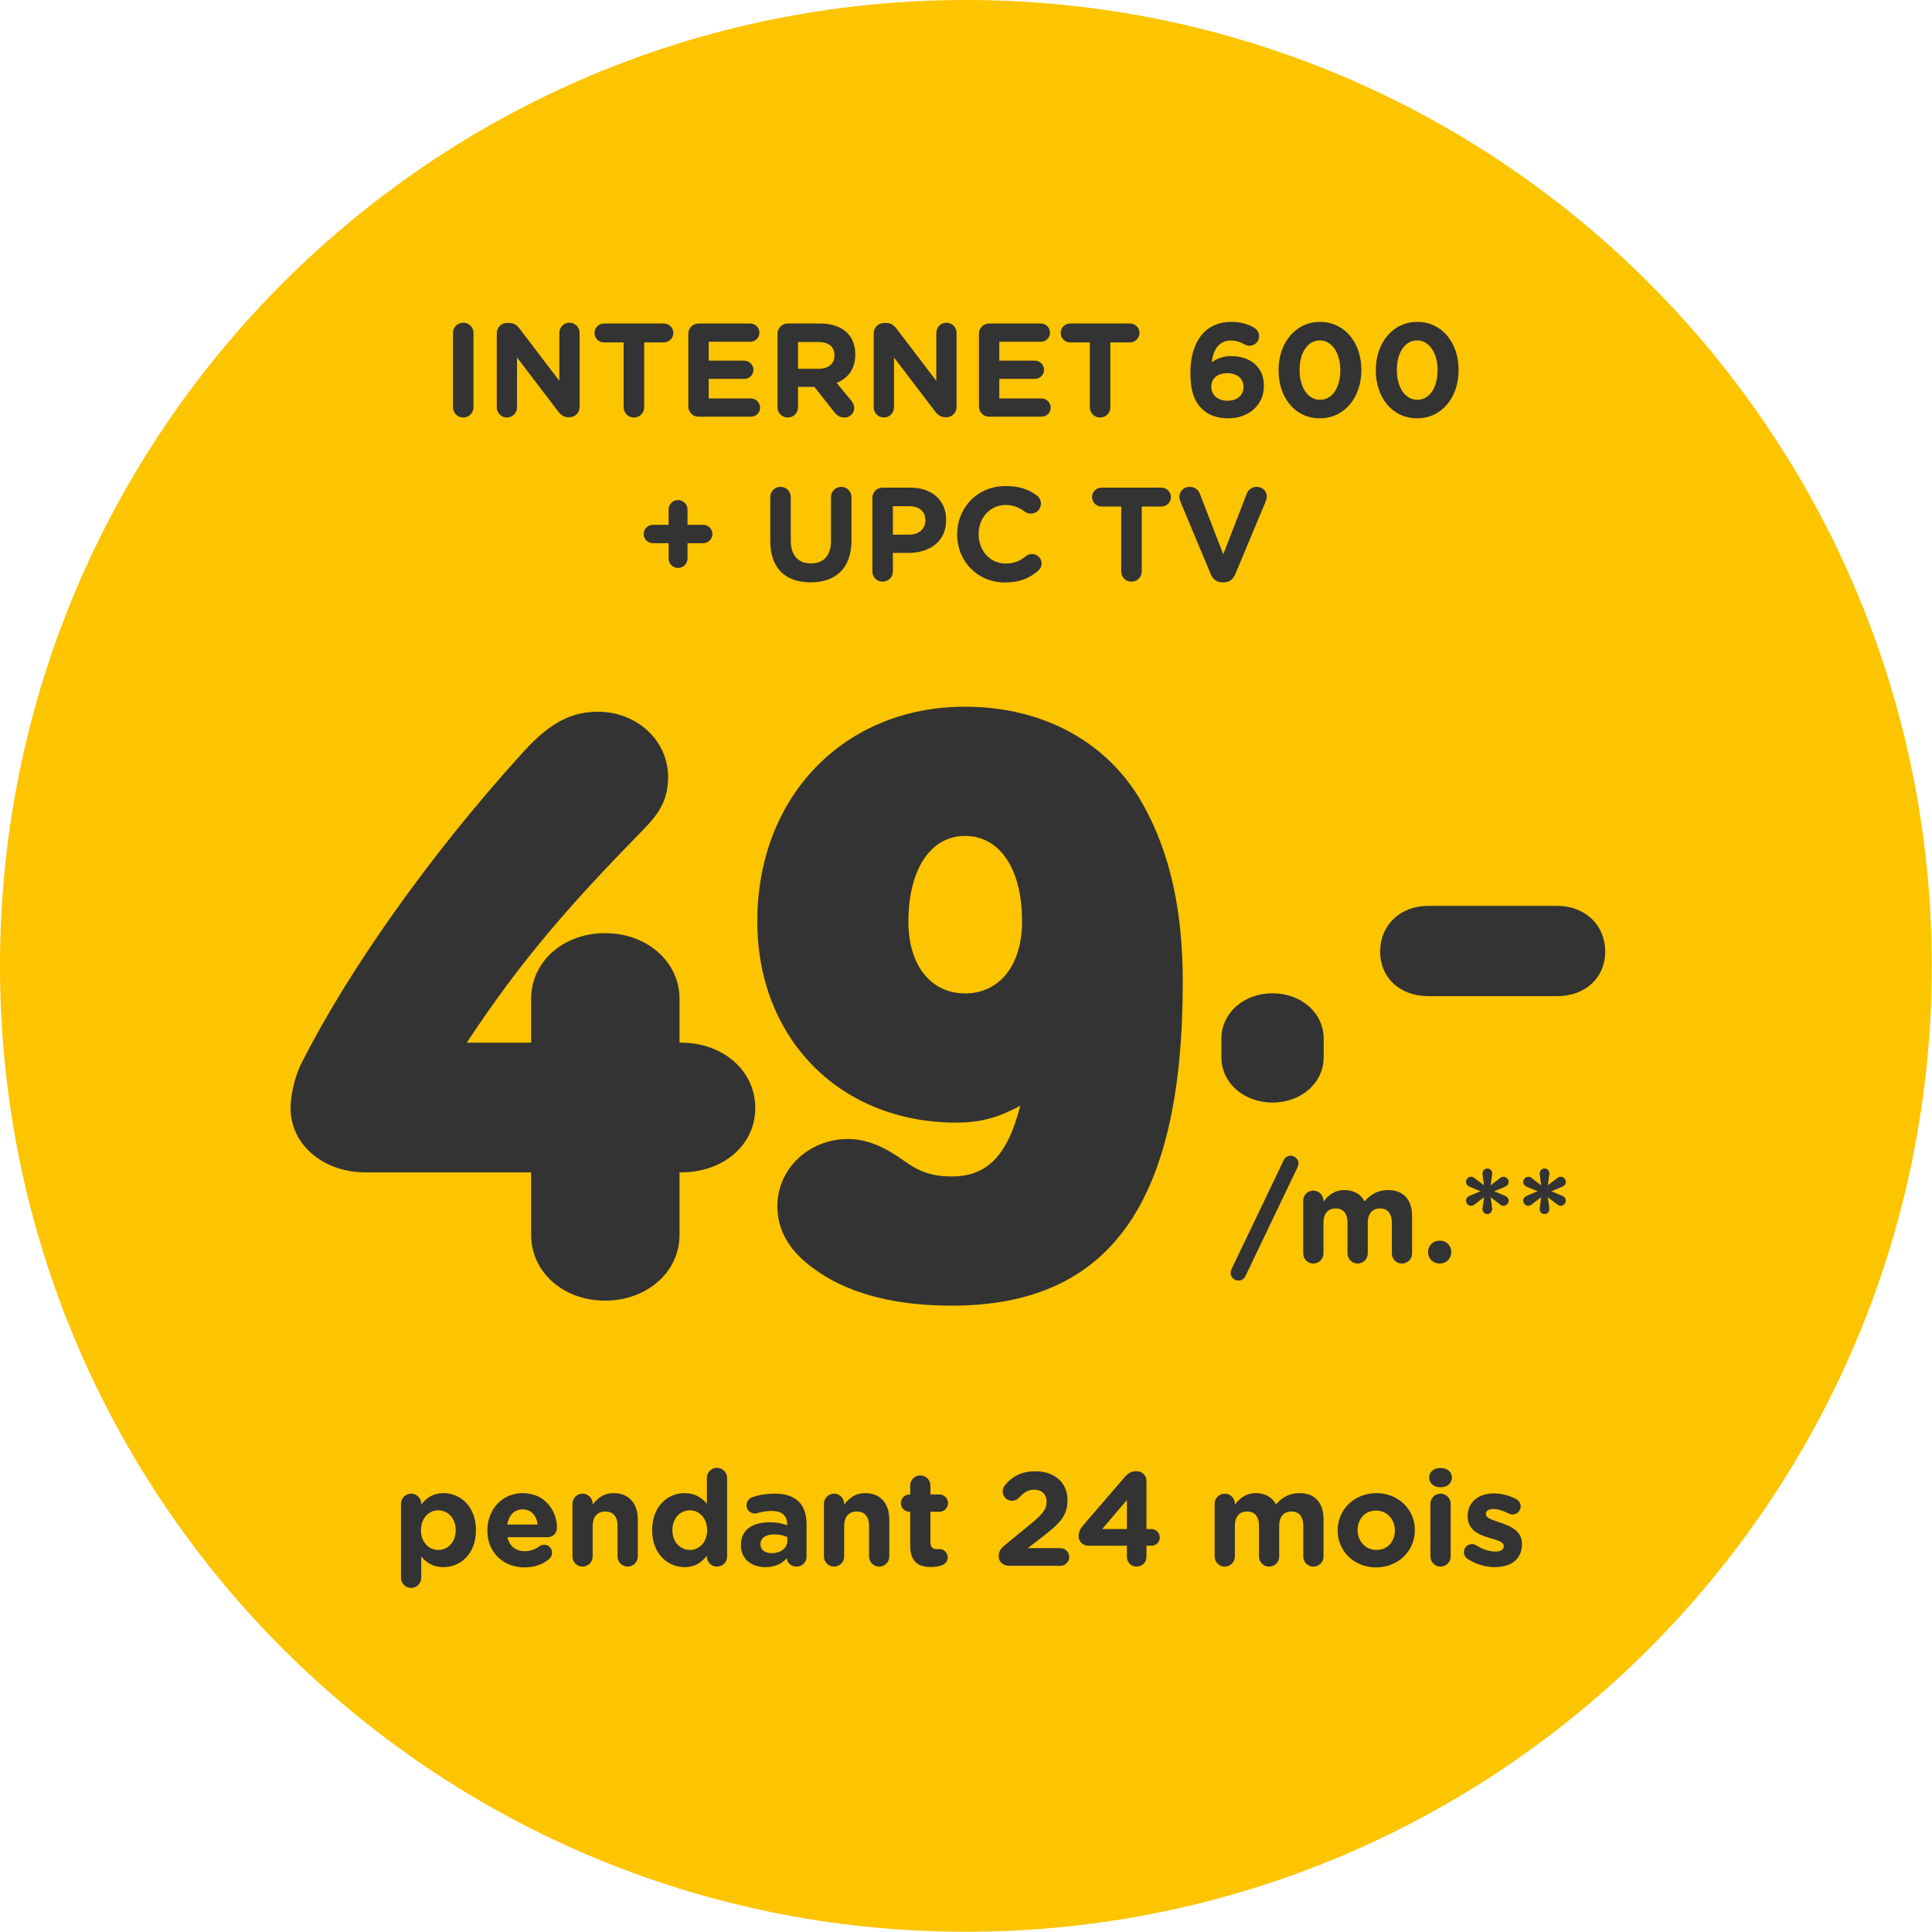 <svg width="153" height="153" viewBox="0 0 153 153" fill="none" xmlns="http://www.w3.org/2000/svg">
<g clip-path="url(#clip0)">
<path d="M76.49 152.981C118.735 152.981 152.981 118.735 152.981 76.49C152.981 34.246 118.735 0 76.49 0C34.246 0 0 34.246 0 76.49C0 118.735 34.246 152.981 76.49 152.981Z" fill="#FDC400"/>
<path d="M47.919 103C51.209 103 53.812 100.759 53.812 97.794V92.841H53.956C57.282 92.841 59.813 90.672 59.813 87.744C59.813 84.779 57.246 82.574 53.956 82.574H53.812V79.103C53.812 76.139 51.209 73.898 47.919 73.898C44.629 73.898 42.062 76.139 42.062 79.103V82.574H36.965C41.339 75.922 45.243 71.548 50.775 65.872C52.076 64.57 52.908 63.486 52.908 61.534C52.908 58.678 50.486 56.364 47.34 56.364C45.46 56.364 43.689 57.051 41.447 59.545C34.072 67.643 27.493 76.971 23.841 84.273C23.263 85.43 23.01 86.948 23.01 87.744C23.01 90.636 25.577 92.841 28.939 92.841H42.062V97.794C42.062 100.759 44.629 103 47.919 103ZM75.373 103.398C87.954 103.398 93.666 95.191 93.666 77.766C93.666 72.162 92.69 67.679 90.594 63.847C87.882 58.858 82.712 55.966 76.422 55.966C66.842 55.966 59.973 63.088 59.973 72.958C59.973 82.249 66.516 88.901 75.735 88.901C77.506 88.901 78.953 88.575 80.796 87.563C79.784 91.576 78.121 93.167 75.373 93.167C73.421 93.167 72.481 92.552 71.505 91.865C70.023 90.817 68.649 90.202 67.167 90.202C64.058 90.202 61.563 92.552 61.563 95.516C61.563 97.107 62.214 98.626 63.805 99.963C65.432 101.337 68.722 103.398 75.373 103.398ZM76.422 78.67C73.71 78.67 71.939 76.428 71.939 72.994C71.939 68.836 73.71 66.197 76.422 66.197C79.169 66.197 80.941 68.8 80.941 72.958C80.941 76.428 79.169 78.67 76.422 78.67Z" fill="#333333"/>
<path d="M35.873 32.251C35.873 32.705 36.231 33.063 36.685 33.063C37.138 33.063 37.497 32.705 37.497 32.251V26.368C37.497 25.914 37.138 25.556 36.685 25.556C36.231 25.556 35.873 25.914 35.873 26.368V32.251ZM39.342 32.262C39.342 32.705 39.7 33.063 40.143 33.063C40.586 33.063 40.944 32.705 40.944 32.262V28.308L44.192 32.568C44.413 32.852 44.645 33.042 45.035 33.042H45.088C45.541 33.042 45.9 32.684 45.9 32.23V26.357C45.9 25.914 45.541 25.556 45.099 25.556C44.656 25.556 44.297 25.914 44.297 26.357V30.164L41.166 26.051C40.944 25.767 40.712 25.577 40.322 25.577H40.153C39.7 25.577 39.342 25.935 39.342 26.389V32.262ZM49.391 32.251C49.391 32.705 49.749 33.063 50.203 33.063C50.656 33.063 51.014 32.705 51.014 32.251V27.116H52.575C52.986 27.116 53.324 26.779 53.324 26.368C53.324 25.956 52.986 25.619 52.575 25.619H47.83C47.419 25.619 47.081 25.956 47.081 26.368C47.081 26.779 47.419 27.116 47.83 27.116H49.391V32.251ZM55.321 33H59.465C59.866 33 60.193 32.684 60.193 32.283C60.193 31.882 59.866 31.555 59.465 31.555H56.123V30.005H58.938C59.339 30.005 59.666 29.689 59.666 29.288C59.666 28.888 59.339 28.561 58.938 28.561H56.123V27.064H59.412C59.813 27.064 60.14 26.747 60.14 26.346C60.14 25.946 59.813 25.619 59.412 25.619H55.321C54.868 25.619 54.509 25.977 54.509 26.431V32.188C54.509 32.642 54.868 33 55.321 33ZM61.573 32.251C61.573 32.705 61.932 33.063 62.385 33.063C62.839 33.063 63.197 32.705 63.197 32.251V30.638H64.494L66.076 32.642C66.265 32.884 66.508 33.063 66.877 33.063C67.267 33.063 67.647 32.768 67.647 32.315C67.647 32.062 67.541 31.893 67.383 31.692L66.255 30.322C67.151 29.953 67.731 29.236 67.731 28.076V28.055C67.731 27.359 67.51 26.779 67.098 26.368C66.613 25.883 65.886 25.619 64.947 25.619H62.385C61.932 25.619 61.573 25.977 61.573 26.431V32.251ZM63.197 29.204V27.085H64.81C65.601 27.085 66.086 27.443 66.086 28.139V28.16C66.086 28.782 65.633 29.204 64.842 29.204H63.197ZM69.193 32.262C69.193 32.705 69.552 33.063 69.995 33.063C70.437 33.063 70.796 32.705 70.796 32.262V28.308L74.043 32.568C74.265 32.852 74.497 33.042 74.887 33.042H74.94C75.393 33.042 75.752 32.684 75.752 32.23V26.357C75.752 25.914 75.393 25.556 74.95 25.556C74.507 25.556 74.149 25.914 74.149 26.357V30.164L71.017 26.051C70.796 25.767 70.564 25.577 70.174 25.577H70.005C69.552 25.577 69.193 25.935 69.193 26.389V32.262ZM78.335 33H82.479C82.88 33 83.207 32.684 83.207 32.283C83.207 31.882 82.88 31.555 82.479 31.555H79.137V30.005H81.952C82.353 30.005 82.68 29.689 82.68 29.288C82.68 28.888 82.353 28.561 81.952 28.561H79.137V27.064H82.427C82.827 27.064 83.154 26.747 83.154 26.346C83.154 25.946 82.827 25.619 82.427 25.619H78.335C77.882 25.619 77.524 25.977 77.524 26.431V32.188C77.524 32.642 77.882 33 78.335 33ZM86.306 32.251C86.306 32.705 86.665 33.063 87.118 33.063C87.572 33.063 87.93 32.705 87.93 32.251V27.116H89.491C89.902 27.116 90.239 26.779 90.239 26.368C90.239 25.956 89.902 25.619 89.491 25.619H84.746C84.334 25.619 83.997 25.956 83.997 26.368C83.997 26.779 84.334 27.116 84.746 27.116H86.306V32.251ZM97.275 33.127C98.878 33.127 100.09 32.083 100.09 30.575V30.554C100.09 29.014 98.962 28.202 97.496 28.202C96.769 28.202 96.336 28.434 95.967 28.677C96.073 27.707 96.537 26.969 97.454 26.969C97.897 26.969 98.203 27.074 98.54 27.264C98.656 27.327 98.804 27.38 98.941 27.38C99.363 27.38 99.711 27.053 99.711 26.631C99.711 26.304 99.542 26.083 99.289 25.935C98.846 25.672 98.245 25.492 97.507 25.492C95.303 25.492 94.27 27.243 94.27 29.52V29.541C94.27 31.007 94.607 31.798 95.145 32.336C95.662 32.852 96.315 33.127 97.275 33.127ZM97.212 31.735C96.41 31.735 95.925 31.26 95.925 30.638V30.617C95.925 29.995 96.389 29.552 97.191 29.552C97.992 29.552 98.477 30.005 98.477 30.628V30.649C98.477 31.281 98.013 31.735 97.212 31.735ZM104.52 33.127C106.492 33.127 107.81 31.45 107.81 29.309V29.288C107.81 27.148 106.492 25.492 104.541 25.492C102.58 25.492 101.251 27.169 101.251 29.309V29.331C101.251 31.471 102.548 33.127 104.52 33.127ZM104.541 31.661C103.56 31.661 102.917 30.659 102.917 29.309V29.288C102.917 27.939 103.55 26.958 104.52 26.958C105.49 26.958 106.144 27.97 106.144 29.309V29.331C106.144 30.67 105.522 31.661 104.541 31.661ZM112.222 33.127C114.194 33.127 115.512 31.45 115.512 29.309V29.288C115.512 27.148 114.194 25.492 112.243 25.492C110.282 25.492 108.954 27.169 108.954 29.309V29.331C108.954 31.471 110.251 33.127 112.222 33.127ZM112.243 31.661C111.263 31.661 110.62 30.659 110.62 29.309V29.288C110.62 27.939 111.252 26.958 112.222 26.958C113.192 26.958 113.846 27.97 113.846 29.309V29.331C113.846 30.67 113.224 31.661 112.243 31.661ZM52.949 44.228C52.949 44.64 53.286 44.977 53.697 44.977C54.109 44.977 54.446 44.64 54.446 44.228V43.016H55.69C56.091 43.016 56.418 42.689 56.418 42.288C56.418 41.888 56.091 41.561 55.69 41.561H54.446V40.348C54.446 39.937 54.109 39.6 53.697 39.6C53.286 39.6 52.949 39.937 52.949 40.348V41.561H51.705C51.304 41.561 50.977 41.888 50.977 42.288C50.977 42.689 51.304 43.016 51.705 43.016H52.949V44.228ZM64.194 46.116C66.176 46.116 67.431 45.019 67.431 42.784V39.368C67.431 38.914 67.073 38.556 66.619 38.556C66.166 38.556 65.807 38.914 65.807 39.368V42.847C65.807 44.018 65.206 44.619 64.215 44.619C63.224 44.619 62.623 43.997 62.623 42.794V39.368C62.623 38.914 62.264 38.556 61.811 38.556C61.358 38.556 60.999 38.914 60.999 39.368V42.837C60.999 45.009 62.212 46.116 64.194 46.116ZM69.085 45.251C69.085 45.705 69.444 46.063 69.897 46.063C70.35 46.063 70.709 45.705 70.709 45.251V43.786H71.942C73.598 43.786 74.927 42.9 74.927 41.192V41.171C74.927 39.663 73.862 38.619 72.101 38.619H69.897C69.444 38.619 69.085 38.977 69.085 39.431V45.251ZM70.709 42.341V40.085H71.964C72.775 40.085 73.282 40.475 73.282 41.202V41.223C73.282 41.856 72.807 42.341 71.995 42.341H70.709ZM79.587 46.127C80.768 46.127 81.548 45.779 82.212 45.199C82.36 45.072 82.487 44.872 82.487 44.619C82.487 44.208 82.139 43.87 81.727 43.87C81.537 43.87 81.369 43.944 81.242 44.049C80.778 44.418 80.325 44.629 79.64 44.629C78.374 44.629 77.499 43.575 77.499 42.309V42.288C77.499 41.023 78.395 39.99 79.64 39.99C80.219 39.99 80.694 40.179 81.147 40.517C81.263 40.591 81.411 40.675 81.632 40.675C82.075 40.675 82.434 40.327 82.434 39.884C82.434 39.6 82.286 39.368 82.118 39.241C81.506 38.788 80.757 38.492 79.65 38.492C77.383 38.492 75.801 40.211 75.801 42.309V42.331C75.801 44.45 77.415 46.127 79.587 46.127ZM88.793 45.251C88.793 45.705 89.151 46.063 89.605 46.063C90.058 46.063 90.417 45.705 90.417 45.251V40.116H91.977C92.389 40.116 92.726 39.779 92.726 39.368C92.726 38.956 92.389 38.619 91.977 38.619H87.232C86.821 38.619 86.484 38.956 86.484 39.368C86.484 39.779 86.821 40.116 87.232 40.116H88.793V45.251ZM96.801 46.116H96.906C97.349 46.116 97.655 45.873 97.824 45.473L100.238 39.694C100.28 39.6 100.323 39.462 100.323 39.336C100.323 38.893 99.964 38.556 99.521 38.556C99.131 38.556 98.846 38.809 98.741 39.072L96.875 43.902L95.029 39.125C94.903 38.798 94.629 38.556 94.207 38.556C93.753 38.556 93.395 38.904 93.395 39.357C93.395 39.494 93.437 39.621 93.49 39.747L95.883 45.473C96.052 45.873 96.358 46.116 96.801 46.116Z" fill="#333333"/>
<path d="M100.775 87.313C103.05 87.313 104.825 85.763 104.825 83.713V82.263C104.825 80.213 103.05 78.663 100.775 78.663C98.5 78.663 96.725 80.213 96.725 82.263V83.713C96.725 85.763 98.5 87.313 100.775 87.313ZM113.122 78.888H123.297C125.597 78.888 127.122 77.388 127.122 75.363C127.122 73.313 125.597 71.738 123.297 71.738H113.122C110.822 71.738 109.297 73.313 109.297 75.363C109.297 77.388 110.822 78.888 113.122 78.888Z" fill="#333333"/>
<path d="M97.455 100.812C97.455 101.128 97.74 101.412 98.077 101.412C98.33 101.412 98.52 101.286 98.636 101.043L102.757 92.432C102.788 92.359 102.831 92.243 102.831 92.127C102.831 91.81 102.546 91.526 102.209 91.526C101.956 91.526 101.766 91.652 101.65 91.895L97.529 100.506C97.497 100.58 97.455 100.696 97.455 100.812ZM103.204 99.262C103.204 99.705 103.563 100.063 104.005 100.063C104.448 100.063 104.807 99.705 104.807 99.262V96.849C104.807 96.09 105.175 95.7 105.776 95.7C106.377 95.7 106.714 96.09 106.714 96.849V99.262C106.714 99.705 107.073 100.063 107.515 100.063C107.958 100.063 108.316 99.705 108.316 99.262V96.849C108.316 96.09 108.685 95.7 109.286 95.7C109.887 95.7 110.224 96.09 110.224 96.849V99.262C110.224 99.705 110.582 100.063 111.025 100.063C111.468 100.063 111.826 99.705 111.826 99.262V96.322C111.826 94.962 111.109 94.245 109.918 94.245C109.149 94.245 108.559 94.561 108.063 95.141C107.768 94.572 107.21 94.245 106.472 94.245C105.66 94.245 105.175 94.677 104.807 95.152V95.088C104.807 94.646 104.448 94.287 104.005 94.287C103.563 94.287 103.204 94.646 103.204 95.088V99.262ZM113.093 99.146V99.167C113.093 99.673 113.483 100.063 114.01 100.063C114.537 100.063 114.927 99.673 114.927 99.167V99.146C114.927 98.64 114.537 98.25 114.01 98.25C113.483 98.25 113.093 98.64 113.093 99.146ZM117.405 95.679C117.374 95.942 117.532 96.142 117.785 96.142C118.038 96.142 118.196 95.932 118.164 95.668L118.048 94.814L118.765 95.362C118.87 95.447 118.955 95.489 119.06 95.489C119.281 95.489 119.471 95.31 119.471 95.088C119.471 94.899 119.345 94.762 119.187 94.698L118.333 94.34L119.187 93.982C119.334 93.918 119.471 93.792 119.471 93.602C119.471 93.381 119.292 93.191 119.071 93.191C118.965 93.191 118.87 93.233 118.765 93.318L118.048 93.866L118.164 93.001C118.196 92.738 118.038 92.538 117.785 92.538C117.532 92.538 117.374 92.749 117.405 93.012L117.521 93.866L116.804 93.318C116.699 93.233 116.615 93.191 116.509 93.191C116.288 93.191 116.098 93.37 116.098 93.592C116.098 93.781 116.225 93.918 116.383 93.982L117.237 94.34L116.383 94.698C116.235 94.751 116.098 94.888 116.098 95.078C116.098 95.299 116.277 95.489 116.499 95.489C116.604 95.489 116.699 95.447 116.804 95.362L117.521 94.814L117.405 95.679ZM121.934 95.679C121.903 95.942 122.061 96.142 122.314 96.142C122.567 96.142 122.725 95.932 122.693 95.668L122.577 94.814L123.294 95.362C123.399 95.447 123.484 95.489 123.589 95.489C123.81 95.489 124 95.31 124 95.088C124 94.899 123.874 94.762 123.715 94.698L122.862 94.34L123.715 93.982C123.863 93.918 124 93.792 124 93.602C124 93.381 123.821 93.191 123.599 93.191C123.494 93.191 123.399 93.233 123.294 93.318L122.577 93.866L122.693 93.001C122.725 92.738 122.567 92.538 122.314 92.538C122.061 92.538 121.903 92.749 121.934 93.012L122.05 93.866L121.333 93.318C121.228 93.233 121.144 93.191 121.038 93.191C120.817 93.191 120.627 93.37 120.627 93.592C120.627 93.781 120.754 93.918 120.912 93.982L121.766 94.34L120.912 94.698C120.764 94.751 120.627 94.888 120.627 95.078C120.627 95.299 120.806 95.489 121.028 95.489C121.133 95.489 121.228 95.447 121.333 95.362L122.05 94.814L121.934 95.679Z" fill="#333333"/>
<path d="M31.757 124.949C31.757 125.391 32.115 125.75 32.558 125.75C33.001 125.75 33.359 125.391 33.359 124.949V123.262C33.739 123.715 34.266 124.105 35.119 124.105C36.458 124.105 37.691 123.072 37.691 121.186V121.165C37.691 119.278 36.437 118.245 35.119 118.245C34.287 118.245 33.749 118.635 33.359 119.162V119.088C33.359 118.646 33.001 118.287 32.558 118.287C32.115 118.287 31.757 118.646 31.757 119.088V124.949ZM34.708 122.746C33.96 122.746 33.338 122.124 33.338 121.186V121.165C33.338 120.227 33.96 119.605 34.708 119.605C35.457 119.605 36.089 120.227 36.089 121.165V121.186C36.089 122.134 35.457 122.746 34.708 122.746ZM40.166 120.733C40.292 120.005 40.724 119.531 41.389 119.531C42.063 119.531 42.485 120.016 42.58 120.733H40.166ZM43.507 123.441C43.623 123.336 43.718 123.178 43.718 122.967C43.718 122.609 43.454 122.335 43.096 122.335C42.927 122.335 42.822 122.377 42.706 122.461C42.379 122.704 42.01 122.841 41.568 122.841C40.851 122.841 40.345 122.461 40.187 121.734H43.359C43.781 121.734 44.108 121.428 44.108 120.964C44.108 119.795 43.275 118.245 41.389 118.245C39.744 118.245 38.595 119.573 38.595 121.186V121.207C38.595 122.935 39.85 124.126 41.547 124.126C42.369 124.126 43.012 123.863 43.507 123.441ZM45.334 123.262C45.334 123.705 45.692 124.063 46.135 124.063C46.577 124.063 46.935 123.705 46.935 123.262V120.849C46.935 120.09 47.325 119.7 47.937 119.7C48.548 119.7 48.907 120.09 48.907 120.849V123.262C48.907 123.705 49.265 124.063 49.708 124.063C50.15 124.063 50.509 123.705 50.509 123.262V120.343C50.509 119.046 49.802 118.245 48.59 118.245C47.779 118.245 47.304 118.677 46.935 119.152V119.088C46.935 118.646 46.577 118.287 46.135 118.287C45.692 118.287 45.334 118.646 45.334 119.088V123.262ZM57.581 117.044C57.581 116.601 57.223 116.243 56.78 116.243C56.338 116.243 55.979 116.601 55.979 117.044V119.088C55.6 118.635 55.073 118.245 54.219 118.245C52.881 118.245 51.647 119.278 51.647 121.165V121.186C51.647 123.072 52.902 124.105 54.219 124.105C55.052 124.105 55.589 123.715 55.979 123.188V123.262C55.979 123.705 56.338 124.063 56.78 124.063C57.223 124.063 57.581 123.705 57.581 123.262V117.044ZM54.63 119.605C55.379 119.605 56 120.227 56 121.165V121.186C56 122.124 55.379 122.746 54.63 122.746C53.882 122.746 53.249 122.124 53.249 121.186V121.165C53.249 120.216 53.882 119.605 54.63 119.605ZM60.615 124.105C61.395 124.105 61.932 123.821 62.322 123.389V123.399C62.322 123.736 62.628 124.063 63.092 124.063C63.524 124.063 63.872 123.726 63.872 123.294V120.722C63.872 119.963 63.682 119.341 63.26 118.92C62.86 118.519 62.227 118.287 61.353 118.287C60.604 118.287 60.056 118.393 59.55 118.582C59.297 118.677 59.118 118.92 59.118 119.204C59.118 119.573 59.413 119.858 59.782 119.858C59.856 119.858 59.919 119.847 60.014 119.816C60.32 119.721 60.678 119.658 61.121 119.658C61.922 119.658 62.333 120.026 62.333 120.69V120.785C61.932 120.648 61.521 120.553 60.952 120.553C59.614 120.553 58.675 121.123 58.675 122.356V122.377C58.675 123.494 59.55 124.105 60.615 124.105ZM61.1 122.999C60.583 122.999 60.225 122.746 60.225 122.314V122.293C60.225 121.787 60.647 121.513 61.332 121.513C61.722 121.513 62.08 121.597 62.354 121.723V122.008C62.354 122.588 61.848 122.999 61.1 122.999ZM65.25 123.262C65.25 123.705 65.609 124.063 66.051 124.063C66.494 124.063 66.852 123.705 66.852 123.262V120.849C66.852 120.09 67.242 119.7 67.854 119.7C68.465 119.7 68.823 120.09 68.823 120.849V123.262C68.823 123.705 69.182 124.063 69.624 124.063C70.067 124.063 70.425 123.705 70.425 123.262V120.343C70.425 119.046 69.719 118.245 68.507 118.245C67.696 118.245 67.221 118.677 66.852 119.152V119.088C66.852 118.646 66.494 118.287 66.051 118.287C65.609 118.287 65.25 118.646 65.25 119.088V123.262ZM73.725 124.095C74.073 124.095 74.347 124.053 74.642 123.937C74.863 123.852 75.053 123.621 75.053 123.336C75.053 122.967 74.747 122.672 74.389 122.672C74.357 122.672 74.252 122.683 74.199 122.683C73.841 122.683 73.683 122.503 73.683 122.134V119.721H74.389C74.769 119.721 75.074 119.415 75.074 119.036C75.074 118.656 74.769 118.351 74.389 118.351H73.683V117.644C73.683 117.202 73.325 116.843 72.882 116.843C72.439 116.843 72.081 117.202 72.081 117.644V118.351H72.028C71.649 118.351 71.343 118.656 71.343 119.036C71.343 119.415 71.649 119.721 72.028 119.721H72.081V122.398C72.081 123.705 72.745 124.095 73.725 124.095ZM79.088 123.231C79.088 123.715 79.457 124 79.963 124H83.968C84.358 124 84.674 123.694 84.674 123.304C84.674 122.914 84.358 122.598 83.968 122.598H81.397L82.598 121.671C83.905 120.659 84.537 120.047 84.537 118.814V118.793C84.537 117.413 83.526 116.517 81.997 116.517C80.88 116.517 80.184 116.917 79.594 117.602C79.478 117.739 79.404 117.929 79.404 118.108C79.404 118.519 79.731 118.846 80.142 118.846C80.395 118.846 80.585 118.73 80.69 118.614C81.101 118.171 81.428 117.971 81.892 117.971C82.472 117.971 82.883 118.308 82.883 118.93C82.883 119.542 82.524 119.953 81.607 120.701L79.51 122.419C79.236 122.64 79.088 122.914 79.088 123.231ZM89.242 123.294C89.242 123.726 89.58 124.063 90.012 124.063C90.444 124.063 90.792 123.726 90.792 123.294V122.408H91.182C91.551 122.408 91.846 122.124 91.846 121.755C91.846 121.386 91.551 121.091 91.182 121.091H90.792V117.275C90.792 116.843 90.444 116.506 90.012 116.506C89.538 116.506 89.306 116.696 89 117.054L85.796 120.775C85.553 121.059 85.416 121.323 85.416 121.66C85.416 122.092 85.775 122.408 86.207 122.408H89.242V123.294ZM87.282 121.091L89.242 118.793V121.091H87.282ZM96.191 123.262C96.191 123.705 96.549 124.063 96.992 124.063C97.435 124.063 97.793 123.705 97.793 123.262V120.849C97.793 120.09 98.162 119.7 98.763 119.7C99.364 119.7 99.701 120.09 99.701 120.849V123.262C99.701 123.705 100.059 124.063 100.502 124.063C100.945 124.063 101.303 123.705 101.303 123.262V120.849C101.303 120.09 101.672 119.7 102.273 119.7C102.873 119.7 103.211 120.09 103.211 120.849V123.262C103.211 123.705 103.569 124.063 104.012 124.063C104.454 124.063 104.813 123.705 104.813 123.262V120.322C104.813 118.962 104.096 118.245 102.905 118.245C102.136 118.245 101.545 118.561 101.05 119.141C100.755 118.572 100.196 118.245 99.458 118.245C98.647 118.245 98.162 118.677 97.793 119.152V119.088C97.793 118.646 97.435 118.287 96.992 118.287C96.549 118.287 96.191 118.646 96.191 119.088V123.262ZM108.978 124.126C110.738 124.126 112.045 122.809 112.045 121.186V121.165C112.045 119.542 110.749 118.245 108.999 118.245C107.239 118.245 105.932 119.563 105.932 121.186V121.207C105.932 122.83 107.228 124.126 108.978 124.126ZM108.999 122.746C108.114 122.746 107.513 122.018 107.513 121.186V121.165C107.513 120.332 108.061 119.626 108.978 119.626C109.863 119.626 110.464 120.353 110.464 121.186V121.207C110.464 122.04 109.916 122.746 108.999 122.746ZM113.184 117.023C113.184 117.486 113.574 117.781 114.08 117.781C114.586 117.781 114.976 117.486 114.976 117.023V117.001C114.976 116.538 114.586 116.253 114.08 116.253C113.574 116.253 113.184 116.538 113.184 117.001V117.023ZM113.279 123.262C113.279 123.705 113.637 124.063 114.08 124.063C114.523 124.063 114.881 123.705 114.881 123.262V119.088C114.881 118.646 114.523 118.287 114.08 118.287C113.637 118.287 113.279 118.646 113.279 119.088V123.262ZM118.367 124.105C119.59 124.105 120.528 123.536 120.528 122.282V122.261C120.528 121.228 119.611 120.849 118.821 120.585C118.209 120.374 117.672 120.227 117.672 119.91V119.889C117.672 119.668 117.872 119.499 118.262 119.499C118.599 119.499 119.031 119.636 119.485 119.858C119.59 119.91 119.664 119.932 119.78 119.932C120.138 119.932 120.423 119.658 120.423 119.299C120.423 119.025 120.275 118.814 120.043 118.698C119.495 118.424 118.884 118.266 118.294 118.266C117.155 118.266 116.228 118.909 116.228 120.058V120.079C116.228 121.175 117.124 121.544 117.914 121.776C118.536 121.966 119.084 122.082 119.084 122.43V122.451C119.084 122.704 118.873 122.872 118.41 122.872C117.956 122.872 117.419 122.704 116.881 122.366C116.797 122.314 116.681 122.282 116.565 122.282C116.207 122.282 115.933 122.556 115.933 122.914C115.933 123.167 116.07 123.357 116.238 123.462C116.923 123.905 117.672 124.105 118.367 124.105Z" fill="#333333"/>
</g>
<defs>
<clipPath id="clip0">
<rect width="152.981" height="152.981" fill="white"/>
</clipPath>
</defs>
</svg>
